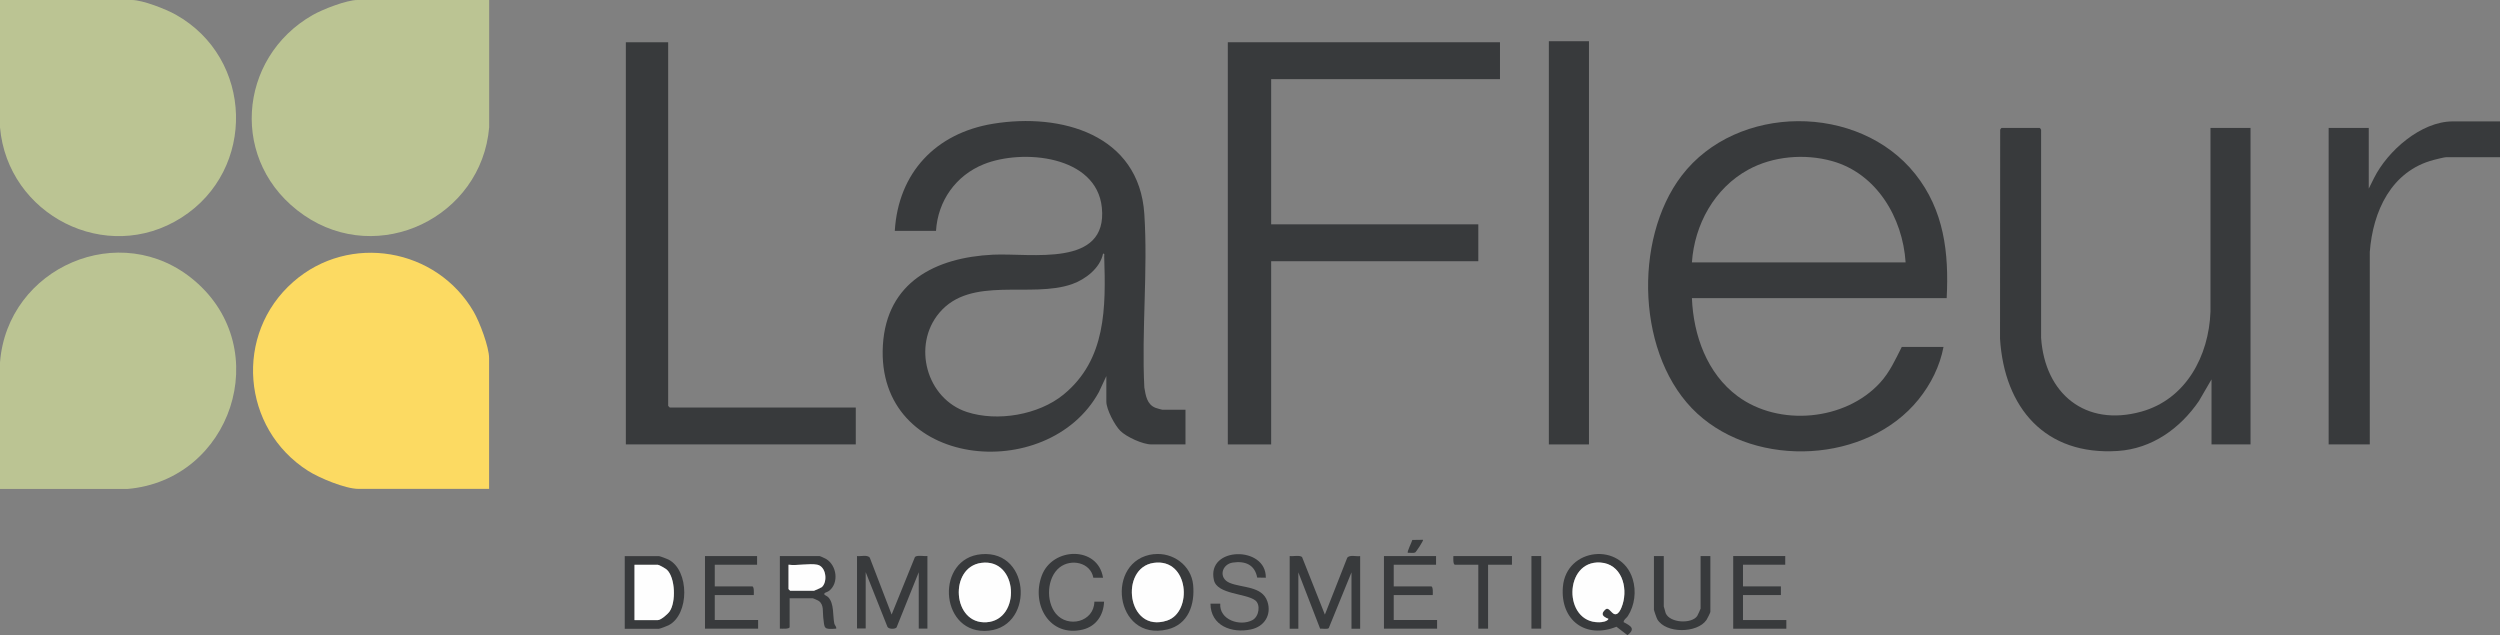 <svg viewBox="0 0 340.22 86.44" xmlns="http://www.w3.org/2000/svg" data-name="Calque 2" id="Calque_2">
  <rect x="0" y="0" width="340.22" height="86.44" fill="#808080" stroke="none"/>
  <defs>
    <style>
      .cls-1 {
        fill: #bbc493;
      }

      .cls-2 {
        fill: #fefefe;
      }

      .cls-3 {
        fill: #fcda62;
      }

      .cls-4 {
        fill: #383a3c;
      }
    </style>
  </defs>
  <g data-name="Calque 1" id="Calque_1-2">
    <g>
      <path d="M66.57,66.53h-17.79c-1.77,0-5.33-1.48-6.85-2.45-9.06-5.76-10.12-18.63-2.01-25.73,7.62-6.68,19.51-4.61,24.55,4.09.8,1.38,2.09,4.77,2.09,6.31v17.78Z" class="cls-3"></path>
      <path d="M0,66.53v-17.19c.98-12.96,16.43-19.71,26.49-11.13,10.95,9.33,4.98,27.12-9.14,28.33H0Z" class="cls-1"></path>
      <path d="M0,0h17.93c1.48,0,4.64,1.24,5.98,1.99,10.6,5.93,11.02,21.12.78,27.63C14.45,36.14,1.04,29.25,0,17.33V0Z" class="cls-1"></path>
      <path d="M66.57,0v17.33c-1.04,12.21-15.02,19-25.23,11.94s-9.02-21.4,1.22-27.23c1.33-.76,4.6-2.04,6.08-2.04h17.93Z" class="cls-1"></path>
      <path d="M264.94,40.57h-34.69c.2,5.05,2.05,10.25,6.21,13.34,5.63,4.18,14.65,3.37,19.4-1.83,1.32-1.44,2.08-3.15,2.95-4.87h5.68c-.5,2.63-1.73,5.08-3.4,7.15-7.01,8.69-21.97,9.41-30.11,1.92-8.24-7.58-8.78-23.65-2.13-32.37,7.51-9.83,24.11-9.88,31.79-.23,3.93,4.94,4.6,10.73,4.28,16.89ZM259.33,35.7c-.39-6.06-3.94-12.11-10.04-13.79-3.69-1.02-8-.67-11.37,1.18-4.59,2.51-7.32,7.45-7.67,12.62h29.08Z" class="cls-4"></path>
      <path d="M161.33,55.76v4.72h-4.65c-1.16,0-3.37-1.01-4.21-1.84-.77-.76-1.91-2.93-1.91-3.99v-3.47l-1.01,2.17c-6.95,12.68-30.39,10.47-29.4-6.37.51-8.6,7.18-11.94,14.98-12.32,5.16-.25,15.64,1.81,14.82-6.4-.71-7.11-10.8-8.03-16.07-5.91-3.79,1.52-6.25,4.98-6.5,9.07h-5.61c.48-7.94,5.6-13.31,13.38-14.58,9.23-1.51,19.87,1.44,20.58,12.29.5,7.67-.39,15.88,0,23.61.19,1.09.35,2.3,1.52,2.76.12.05.87.26.92.26h3.17ZM150.11,34.52c-.39,1.96-2.39,3.5-4.2,4.14-5.6,1.98-13.78-1.2-18.08,3.91-3.73,4.43-1.75,11.7,3.76,13.5,4.14,1.35,9.75.4,13.14-2.37,5.83-4.77,5.76-11.86,5.54-18.81,0-.17.09-.4-.15-.37Z" class="cls-4"></path>
      <polygon points="204.13 5.75 204.13 10.77 172.99 10.77 172.99 30.53 201.18 30.53 201.18 35.55 172.99 35.55 172.99 60.48 167.09 60.48 167.09 5.75 204.13 5.75" class="cls-4"></polygon>
      <path d="M300.81,17.41h5.46v43.07h-5.31v-8.85l-1.71,2.94c-2.56,3.74-6.4,6.5-11.05,6.8-9.88.64-15.43-5.87-16.02-15.27l.02-28.45c.03-.08.15-.24.2-.24h5.17c.05,0,.17.16.2.24v28.31c.51,7.62,6.02,12.17,13.63,10.06,6.09-1.69,9.2-7.58,9.42-13.6v-25.01Z" class="cls-4"></path>
      <path d="M90.93,5.75v49.49s.21.22.22.22h25.31v5.02h-31.29V5.75h5.76Z" class="cls-4"></path>
      <path d="M340.22,16.52v4.87h-7.31c-.22,0-1.39.28-1.7.37-5.78,1.51-8.29,6.98-8.71,12.53v26.19s-5.6,0-5.6,0V17.41h5.46v8.26l.71-1.43c1.84-3.69,6.39-7.72,10.73-7.72h6.42Z" class="cls-4"></path>
      <rect height="54.87" width="5.46" y="5.61" x="210.78" class="cls-4"></rect>
      <path d="M175.5,75.67c.42.07,1.44-.16,1.7.15l3.1,7.82,3.04-7.73c.32-.45,1.24-.15,1.76-.23v9.88h-1.18v-7.67l-3.09,7.58c-.15.2-.89.06-1.18.08l-2.96-7.66v7.67h-1.18v-9.88Z" class="cls-4"></path>
      <path d="M116.61,75.67c.51.08,1.44-.22,1.76.23l2.97,7.73,3.17-7.82c.25-.31,1.28-.08,1.7-.15v9.88h-1.18v-7.67l-3.02,7.52c-.21.25-1.07.25-1.24-.09l-2.96-7.44v7.67h-1.18v-9.88Z" class="cls-4"></path>
      <path d="M220.96,84.67c.97.51,1.66.88.52,1.77l-1.5-1.15c-4.22,1.7-7.66-.9-7.29-5.42.44-5.36,7.94-6.14,9.5-1.07.51,1.66.28,3.57-.66,5.04-.2.31-.59.48-.57.83ZM218.89,84.23c-.75-.31-1.13-.62-.45-1.26.41-.39.72.27,1.1.53.66.44,1.11-.73,1.27-1.25.75-2.39-.18-5.51-3.04-5.69-4.98-.31-5.07,8.22-.14,8.13.35,0,1.09-.1,1.25-.45Z" class="cls-4"></path>
      <path d="M85.02,85.56v-9.88h4.65c.13,0,1.11.37,1.3.47,2.86,1.45,2.88,7.49,0,8.95-.2.1-1.17.47-1.3.47h-4.65ZM86.35,84.38h3.17c.42,0,1.36-.82,1.61-1.19.86-1.26.78-4.56-.37-5.66-.16-.16-1.08-.68-1.24-.68h-3.17v7.52Z" class="cls-4"></path>
      <path d="M157.02,75.42c2.59-.29,5.09,1.51,5.35,4.16s-.63,5.4-3.51,6.08c-7.22,1.71-8.53-9.49-1.84-10.25ZM157.01,76.6c-4.69.66-3.67,9.65,1.81,7.85,3.52-1.15,3-8.53-1.81-7.85Z" class="cls-4"></path>
      <path d="M133.55,75.42c6.91-.6,7.24,10.43.4,10.44-6.12,0-6.58-9.9-.4-10.44ZM133.55,76.6c-4.42.58-3.97,8.37.7,8.08,4.75-.3,4.35-8.74-.7-8.08Z" class="cls-4"></path>
      <path d="M111.52,75.67c.13.02.77.32.92.41,1.44.88,1.75,3.24.41,4.31-.22.17-.44.2-.57.29-.36.25.22.37.43.59.83.85.6,2.5.83,3.59.06.26.31.41.26.69-1.76.13-1.58,0-1.77-1.55-.09-.71.12-1.69-.59-2.21-.09-.07-.76-.37-.81-.37h-3.17v3.91c0,.31-1.07.22-1.33.22v-9.88h5.39ZM111.22,76.85c-1.06-.21-2.77.16-3.91,0v3.32s.21.22.22.22h3.25c.06,0,.99-.41,1.06-.49.83-.75.58-2.81-.62-3.05Z" class="cls-4"></path>
      <path d="M195.43,75.67v1.18h-5.76v2.95h5.09c.29,0,.23.94.22,1.18h-5.31v3.39h5.9v1.18h-7.23v-9.88h7.08Z" class="cls-4"></path>
      <path d="M103.03,75.67v1.18h-5.76v2.95h5.09c.29,0,.23.94.22,1.18h-5.31v3.39h5.9v1.18h-7.23v-9.88h7.08Z" class="cls-4"></path>
      <polygon points="242.95 75.67 242.95 76.85 237.2 76.85 237.2 79.8 242.36 79.8 242.36 80.98 237.2 80.98 237.2 84.38 243.1 84.38 243.1 85.56 235.87 85.56 235.87 75.67 242.95 75.67" class="cls-4"></polygon>
      <path d="M172.25,78.62l-1.16-.02c-.33-1.76-1.64-2.29-3.33-2.04-1.51.23-1.98,2.11-.42,2.76,1.69.71,4.42.4,5.14,2.54.6,1.8-.41,3.42-2.25,3.8-2.59.55-5.48-.49-5.5-3.51h1.33c-.15,2.22,2.7,3.13,4.38,2.24.91-.48,1.14-2.12.38-2.69-1.28-.97-5.18-.8-5.62-2.75-1.05-4.6,7.14-4.71,7.06-.34Z" class="cls-4"></path>
      <path d="M150.11,78.62h-1.32c-.39-2.09-3.03-2.63-4.59-1.4-1.74,1.38-1.89,4.6-.52,6.28,1.65,2.01,5.2,1.15,5.25-1.62h1.32c-.06,1.82-1.08,3.36-2.91,3.8-4.51,1.07-7.03-3.41-5.57-7.34s7.66-4.06,8.34.29Z" class="cls-4"></path>
      <path d="M226.42,75.67v6.86s.22.82.26.92c.58,1.35,3.54,1.48,4.29.38.08-.12.46-.96.46-1.01v-7.15h1.33v7.6c0,.09-.42.95-.53,1.1-1.27,1.84-5.55,1.86-6.69-.09-.09-.15-.46-1.21-.46-1.31v-7.3h1.33Z" class="cls-4"></path>
      <path d="M205.76,75.67v1.18h-3.25v8.7h-1.33v-8.7h-3.17c-.29,0-.23-.94-.22-1.18h7.97Z" class="cls-4"></path>
      <rect height="9.88" width="1.33" y="75.67" x="208.41" class="cls-4"></rect>
      <path d="M193.65,73.46c.11.1-.94,1.64-1.03,1.7-.27.16-.72.04-1.03.07-.14-.14.54-1.45.61-1.75l1.45-.02Z" class="cls-4"></path>
      <path d="M218.89,84.23c-.16.35-.91.45-1.25.45-4.93.1-4.84-8.43.14-8.13,2.86.18,3.78,3.3,3.04,5.69-.16.52-.61,1.7-1.27,1.25-.38-.26-.69-.92-1.1-.53-.68.64-.3.96.45,1.26Z" class="cls-2"></path>
      <path d="M86.35,84.38v-7.52h3.17c.16,0,1.08.52,1.24.68,1.15,1.1,1.24,4.4.37,5.66-.25.37-1.19,1.19-1.61,1.19h-3.17Z" class="cls-2"></path>
      <path d="M157.01,76.6c4.81-.68,5.33,6.7,1.81,7.85-5.47,1.79-6.5-7.19-1.81-7.85Z" class="cls-2"></path>
      <path d="M133.55,76.6c5.04-.66,5.44,7.78.7,8.08-4.67.3-5.12-7.5-.7-8.08Z" class="cls-2"></path>
      <path d="M111.22,76.85c1.2.24,1.45,2.3.62,3.05-.08.07-1.01.49-1.06.49h-3.25s-.22-.21-.22-.22v-3.32c1.14.16,2.85-.21,3.91,0Z" class="cls-2"></path>
    </g>
  </g>
</svg>